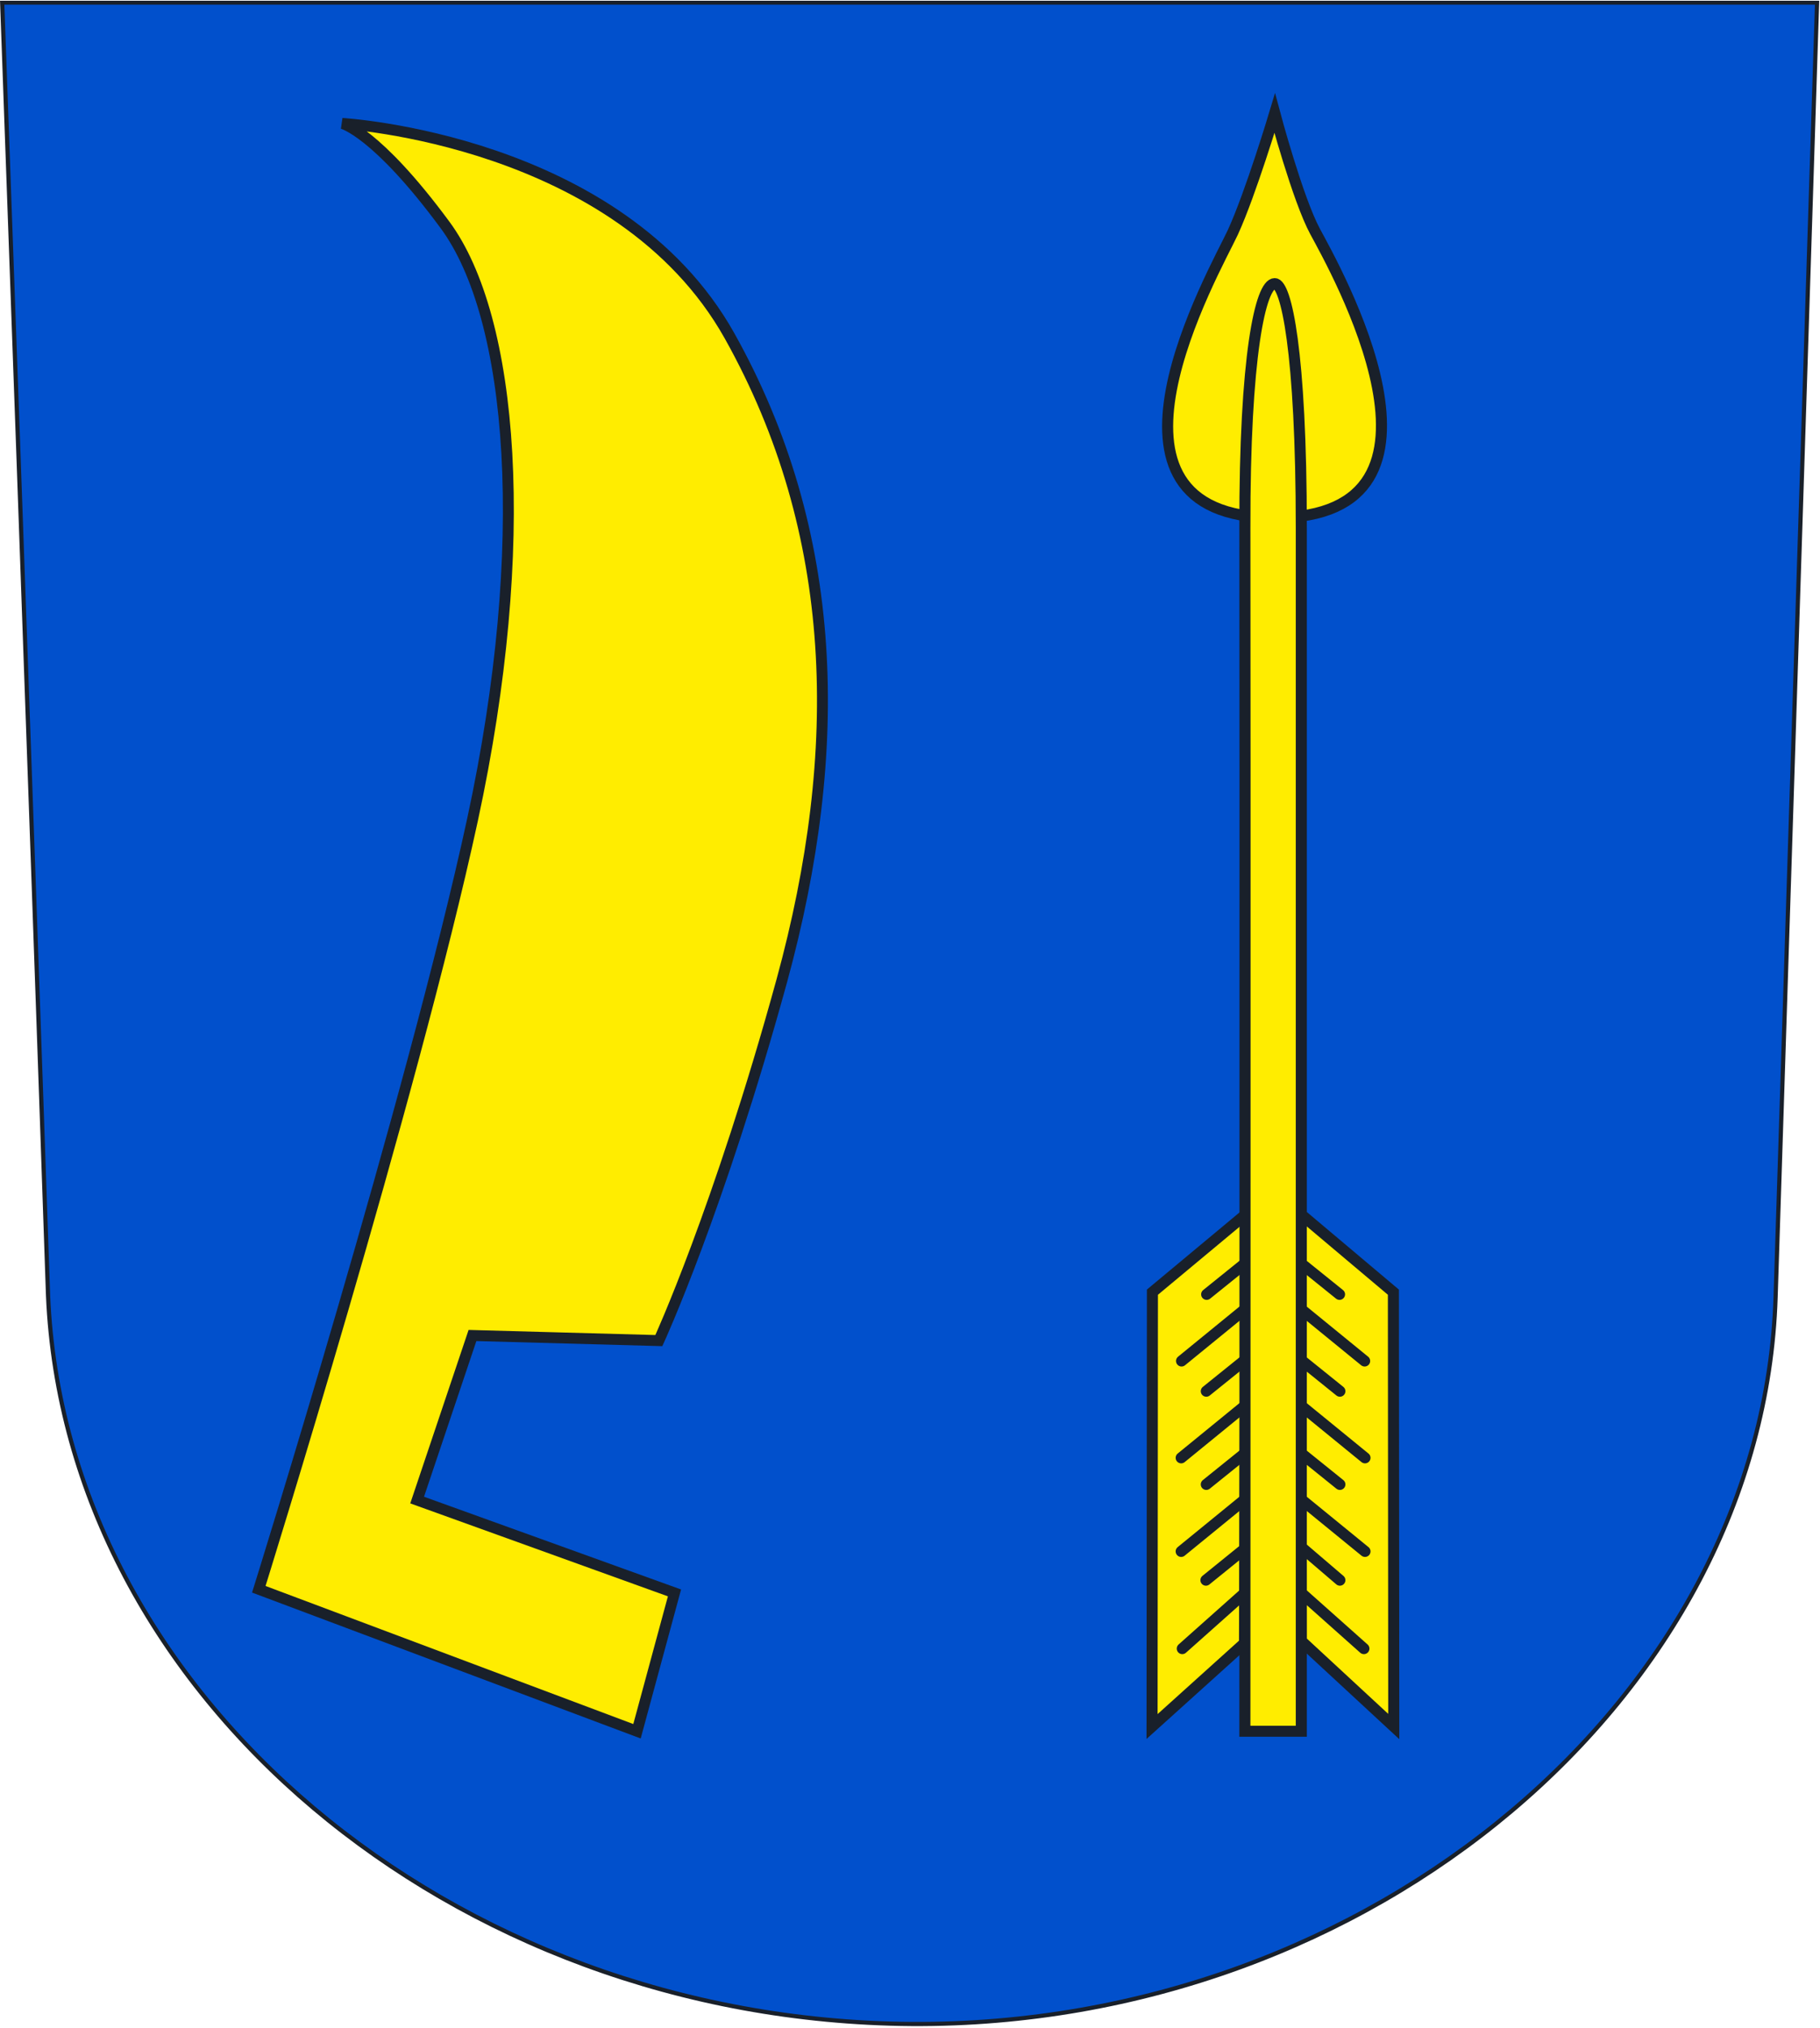 <?xml version="1.0" encoding="utf-8"?>
<!-- Generator: Adobe Illustrator 28.0.0, SVG Export Plug-In . SVG Version: 6.00 Build 0)  -->
<svg version="1.1" id="Vrstva_1" xmlns="http://www.w3.org/2000/svg" xmlns:xlink="http://www.w3.org/1999/xlink" x="0px" y="0px"
	 viewBox="0 0 500 557" style="enable-background:new 0 0 500 557;" xml:space="preserve">
<style type="text/css">
	.st0{fill-rule:evenodd;clip-rule:evenodd;fill:#0150CC;}
	
		.st1{clip-path:url(#SVGID_00000121969432375837397620000010551469819250318748_);fill:none;stroke:#19202A;stroke-width:1.15;stroke-linecap:round;stroke-miterlimit:10.433;}
	.st2{fill-rule:evenodd;clip-rule:evenodd;fill:#FFED00;}
	.st3{fill:none;stroke:#19202A;stroke-width:3.037;stroke-linecap:round;stroke-miterlimit:10.433;}
	.st4{fill:none;stroke:#19202A;stroke-width:3;stroke-linecap:round;stroke-miterlimit:10.433;}
</style>
<g>
	<path class="st0" d="M0.6,0.7h498.6l-11.4,355.6c-3.5,109.5-111,200.4-237.4,199.6C124.1,555,17.8,465.4,13.2,355.8
		C8.6,221.4,0.6,0.7,0.6,0.7L0.6,0.7z M0.6,0.7"/>
	<g>
		<defs>
			<rect id="SVGID_1_" y="0.2" width="500" height="556.7"/>
		</defs>
		<clipPath id="SVGID_00000041285439640353111330000001167254141577507203_">
			<use xlink:href="#SVGID_1_"  style="overflow:visible;"/>
		</clipPath>
		
			<path style="clip-path:url(#SVGID_00000041285439640353111330000001167254141577507203_);fill:none;stroke:#19202A;stroke-width:1.15;stroke-linecap:round;stroke-miterlimit:10.433;" d="
			M0.6,0.7h498.6l-11.4,355.6c-3.5,109.5-111,200.4-237.4,199.6C124.1,555,17.8,465.4,13.2,355.8C8.6,221.4,0.6,0.7,0.6,0.7L0.6,0.7
			z M0.6,0.7"/>
	</g>
	<path class="st2" d="M350.2,31.1c0,0-6.6,22-11.5,32.7c-5,10.7-43.9,78.4,11.5,78.4c55.5,0,16.1-69.3,11.1-78.6
		C356.5,54.7,350.2,31.1,350.2,31.1L350.2,31.1z M350.2,31.1"/>
	<path class="st3" d="M350.2,31.1c0,0-6.6,22-11.5,32.7c-5,10.7-43.9,78.4,11.5,78.4c55.5,0,16.1-69.3,11.1-78.6
		C356.5,54.7,350.2,31.1,350.2,31.1L350.2,31.1z M350.2,31.1"/>
	<path class="st2" d="M342.3,333.5l-25.7,21.4l-0.1,119.3l25.4-22.9L342.3,333.5z M342.3,333.5"/>
	<path class="st3" d="M342.3,333.5l-25.7,21.4l-0.1,119.3l25.4-22.9L342.3,333.5z M342.3,333.5 M342,359.6l-17.4,14.2"/>
	<path class="st2" d="M181,368.2l-51.2-1.4L114.6,412l70.7,25.5L175,475.5L71.1,436.5c0,0,42.3-135.5,58.7-211.3
		c16.4-75.9,11.3-138-7.6-163.5C103.3,36.1,94,33.9,94,33.9s76.1,4.3,106.4,58.3c30.3,54.1,31.7,113.8,14.4,177.1
		C197.4,332.6,181,368.2,181,368.2L181,368.2z M181,368.2"/>
	<path class="st4" d="M181,368.2l-51.2-1.4L114.6,412l70.7,25.5L175,475.5L71.1,436.5c0,0,42.3-135.5,58.7-211.3
		c16.4-75.9,11.3-138-7.6-163.5C103.3,36.1,94,33.9,94,33.9s76.1,4.3,106.4,58.3c30.3,54.1,31.7,113.8,14.4,177.1
		C197.4,332.6,181,368.2,181,368.2L181,368.2z M181,368.2"/>
	<path class="st3" d="M342.3,346.8l-10.8,8.7 M341.9,386.2l-17.4,14.2 M342.2,373.4l-10.8,8.7 M341.9,411.9l-17.4,14.2 M342.2,399
		l-10.8,8.7 M342.1,437.4l-17.3,15.4 M342.3,425.1l-11,8.9"/>
	<path class="st2" d="M357.4,333.5l25.4,21.4l0.1,119.3l-25.4-23.5L357.4,333.5z M357.4,333.5"/>
	<path class="st3" d="M357.4,333.5l25.4,21.4l0.1,119.3l-25.4-23.5L357.4,333.5z M357.4,333.5 M357.5,359.6l17.4,14.2 M357.2,346.8
		l10.8,8.7 M357.6,386.2l17.4,14.2 M357.3,373.4l10.8,8.7 M357.6,411.9l17.4,14.2 M357.3,399l10.8,8.7 M357.4,437.4l17.3,15.4
		 M357.7,425.1l10.4,8.9"/>
	<path class="st2" d="M350.2,77.9c-3.9,0-8.3,19.8-8.2,67.1c0.1,47.3,0,304.4,0,330.5h15.5c0,0,0-281.8,0-330.5
		C357.5,96.3,353.3,77.9,350.2,77.9L350.2,77.9z M350.2,77.9"/>
	<path class="st3" d="M350.2,77.9c-3.9,0-8.3,19.8-8.2,67.1c0.1,47.3,0,304.4,0,330.5h15.5c0,0,0-281.8,0-330.5
		C357.5,96.3,353.3,77.9,350.2,77.9L350.2,77.9z M350.2,77.9"/>
</g>
</svg>
